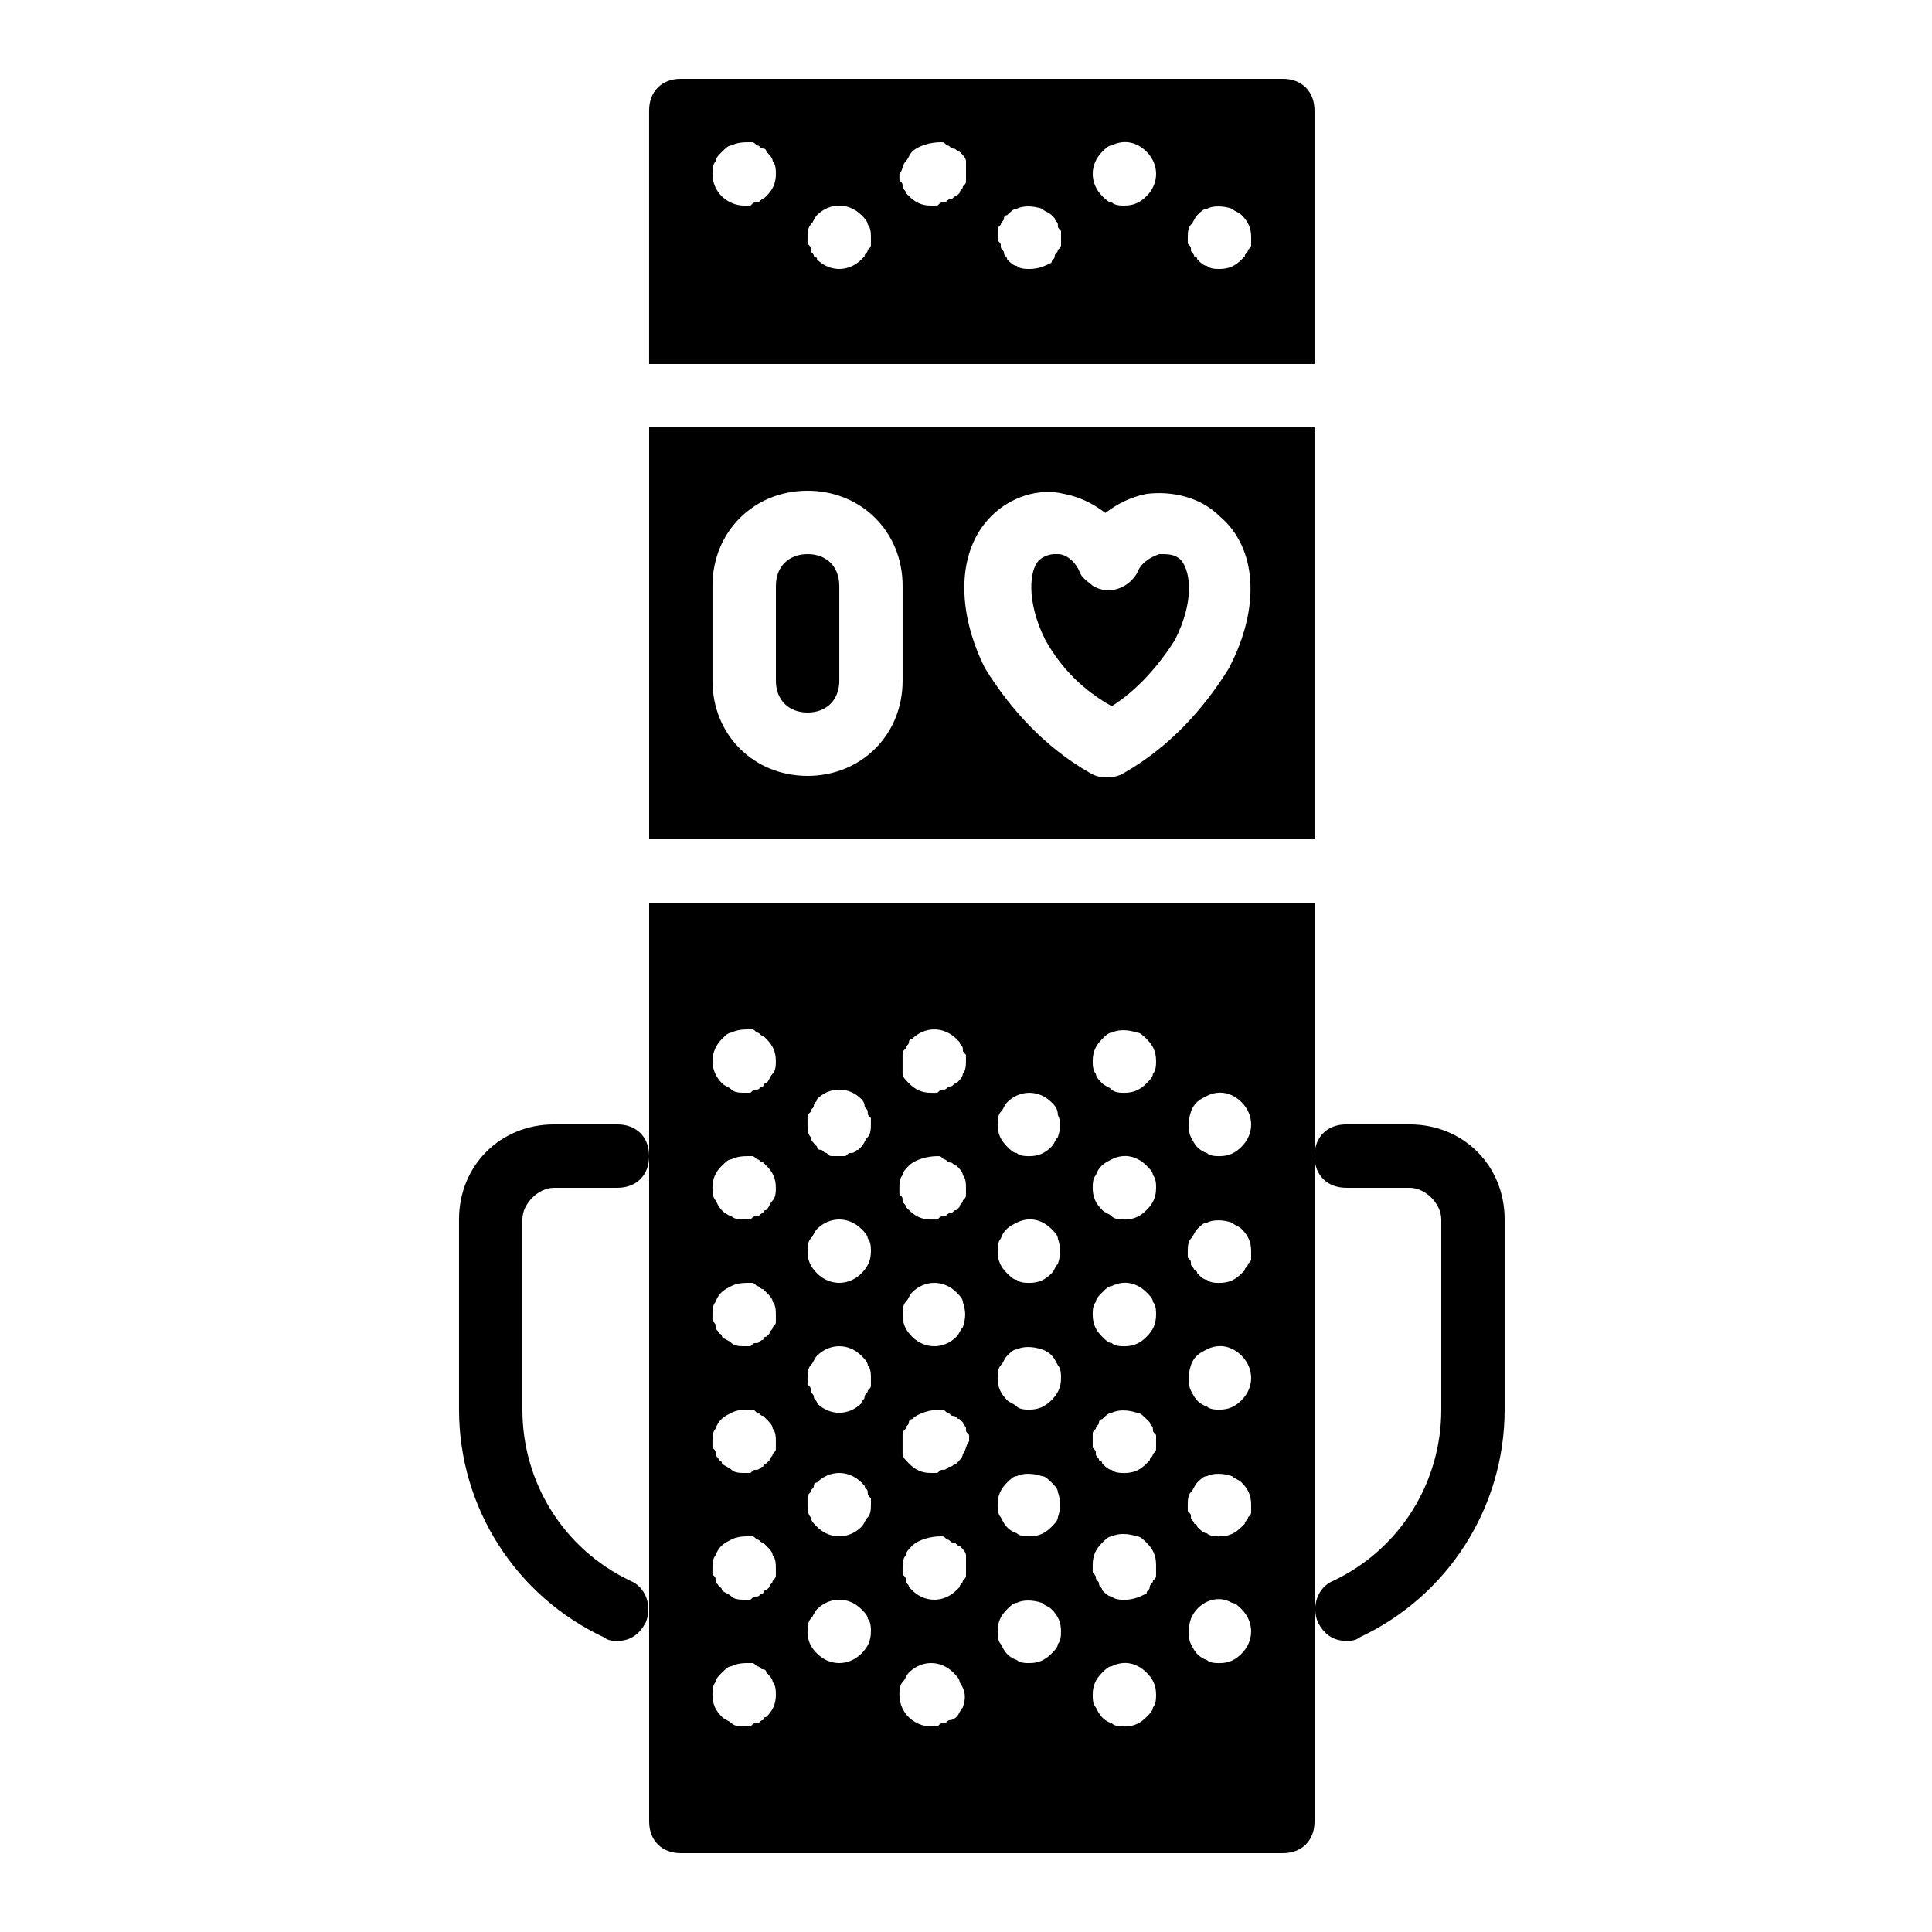 <?xml version="1.0" encoding="UTF-8"?>
<!-- Uploaded to: SVG Repo, www.svgrepo.com, Generator: SVG Repo Mixer Tools -->
<svg fill="#000000" width="800px" height="800px" version="1.1" viewBox="144 144 512 512" xmlns="http://www.w3.org/2000/svg">
 <g>
  <path d="m307.63 578.85c-0.84 0-2.519 0-3.359-0.84-23.512-10.914-38.625-34.426-38.625-60.457v-50.383c0-14.273 10.914-25.191 25.191-25.191h16.793c5.039 0 8.398 3.359 8.398 8.398 0 5.039-3.359 8.398-8.398 8.398h-16.793c-4.199 0-8.398 4.199-8.398 8.398v50.383c0 19.312 10.914 36.945 28.551 45.344 4.199 1.68 5.879 6.719 4.199 10.914-1.68 3.359-4.199 5.039-7.559 5.039z"/>
  <path d="m500.76 578.85c-3.359 0-5.879-1.68-7.559-5.039-1.68-4.199 0-9.238 4.199-10.914 17.633-8.398 28.551-26.031 28.551-45.344v-50.383c0-4.199-4.199-8.398-8.398-8.398h-16.793c-5.039 0-8.398-3.359-8.398-8.398s3.359-8.398 8.398-8.398h16.793c14.273 0 25.191 10.914 25.191 25.191v50.383c0 26.031-15.113 49.543-38.625 60.457-0.84 0.84-2.519 0.84-3.359 0.84z"/>
  <path d="m492.36 257.25h-176.33v109.16h176.33zm-109.16 67.176c0 14.273-10.914 25.191-25.191 25.191-14.273 0-25.191-10.914-25.191-25.191v-25.191c0-14.273 10.914-25.191 25.191-25.191 14.273 0 25.191 10.914 25.191 25.191zm86.488-3.359c-6.719 10.914-15.953 20.992-27.711 27.711-2.519 1.68-6.719 1.68-9.238 0-11.754-6.719-20.992-16.793-27.711-27.711-7.559-15.113-7.559-31.066 1.68-40.305 5.039-5.039 12.594-7.559 19.312-5.879 4.199 0.84 7.559 2.519 10.914 5.039 3.359-2.519 6.719-4.199 10.914-5.039 6.719-0.84 14.273 0.84 19.312 5.879 10.078 8.398 10.914 24.352 2.519 40.305z"/>
  <path d="m492.36 240.46v-67.176c0-5.039-3.359-8.398-8.398-8.398h-159.54c-5.039 0-8.398 3.359-8.398 8.398v67.176zm-32.746-36.945c0.84-0.84 0.84-1.68 1.68-2.519 0.84-0.84 1.68-1.68 2.519-1.68 1.68-0.84 4.199-0.84 6.719 0 0.84 0.84 1.68 0.84 2.519 1.68 1.68 1.68 2.519 3.359 2.519 5.879v1.68c0 0.84 0 0.84-0.84 1.68 0 0.84-0.84 0.84-0.84 1.68 0 0-0.84 0.84-0.84 0.84-1.68 1.68-3.359 2.519-5.879 2.519-0.84 0-2.519 0-3.359-0.84-0.84 0-1.68-0.84-2.519-1.68 0-0.84-0.84-0.84-0.84-0.84 0-0.84-0.84-0.84-0.84-1.68 0-0.84 0-0.84-0.84-1.68v-1.68c0-0.84 0-2.519 0.84-3.359zm-23.512-19.312c0.84-0.84 1.68-1.68 2.519-1.68 3.359-1.68 6.719-0.84 9.238 1.68 3.359 3.359 3.359 8.398 0 11.754-1.68 1.68-3.359 2.519-5.879 2.519-0.84 0-2.519 0-3.359-0.84-0.84 0-1.68-0.84-2.519-1.68-3.359-3.359-3.359-8.398 0-11.754zm-27.711 20.992c0-0.84 0-0.84 0.84-1.68 0-0.84 0.84-0.84 0.84-1.68 0-0.84 0.84-0.84 0.84-0.84 0.84-0.84 1.68-1.68 2.519-1.68 1.68-0.84 4.199-0.84 6.719 0 0.84 0.84 1.68 0.84 2.519 1.68l0.84 0.84c0 0.84 0.84 0.84 0.84 1.68 0 0.84 0 0.84 0.84 1.68v1.68 1.68c0 0.84 0 0.84-0.84 1.68 0 0.84-0.84 0.84-0.84 1.68s-0.84 0.84-0.84 1.68c-1.68 0.84-3.359 1.68-5.879 1.68-0.84 0-2.519 0-3.359-0.84-0.84 0-1.68-0.84-2.519-1.68 0-0.84-0.84-0.84-0.84-1.68 0-0.84-0.84-0.84-0.84-1.68s0-0.84-0.84-1.68v-1.68-0.84zm-24.352-18.473c0.84-0.84 0.84-1.68 1.68-2.519 1.68-1.68 5.039-2.519 7.559-2.519 0.84 0 0.84 0 1.68 0.84 0.84 0 0.84 0.84 1.68 0.84s0.84 0.84 1.68 0.84c0.84 0.84 1.68 1.68 1.68 2.519v3.359 1.68c0 0.84 0 0.84-0.84 1.68 0 0.84-0.84 0.84-0.84 1.68l-0.84 0.84c-0.84 0-0.84 0.84-1.68 0.84-0.84 0-0.84 0.84-1.68 0.84s-0.84 0-1.68 0.84h-1.68c-2.519 0-4.199-0.84-5.879-2.519l-0.84-0.84c0-0.84-0.84-0.84-0.84-1.68s0-0.84-0.84-1.68v-1.68c0.84-0.84 0.84-2.519 1.68-3.359zm-25.191 16.793c0.84-0.84 0.84-1.68 1.68-2.519 3.359-3.359 8.398-3.359 11.754 0 0.84 0.84 1.68 1.68 1.68 2.519 0.84 0.84 0.84 2.519 0.84 3.359v1.68c0 0.84 0 0.84-0.84 1.68 0 0.84-0.84 0.84-0.84 1.68l-0.84 0.84c-3.359 3.359-8.398 3.359-11.754 0 0-0.84-0.84-0.84-0.84-0.84 0-0.84-0.84-0.84-0.84-1.68 0-0.84 0-0.84-0.84-1.68v-1.68c0-0.84 0-2.519 0.84-3.359zm-25.191-16.793c0-0.84 0.84-1.68 1.68-2.519 0.84-0.84 1.68-1.68 2.519-1.68 1.68-0.84 3.359-0.84 5.039-0.84 0.84 0 0.84 0 1.68 0.84 0.84 0 0.84 0.84 1.68 0.84 0.84 0 0.84 0.84 0.84 0.84 0.84 0.84 1.68 1.68 1.68 2.519 0.84 0.84 0.84 2.519 0.84 3.359 0 2.519-0.84 4.199-2.519 5.879l-0.84 0.84c-0.84 0-0.84 0.84-1.68 0.84s-0.84 0-1.68 0.84h-1.68c-4.199 0-8.398-3.359-8.398-8.398 0-0.84 0-2.519 0.84-3.359z"/>
  <path d="m451.22 290.84c-2.519 0.84-5.039 2.519-5.879 5.039-2.519 4.199-7.559 5.879-11.754 3.359-0.84-0.84-2.519-1.68-3.359-3.359-0.84-2.519-3.359-5.039-5.879-5.039h-0.84c-1.68 0-3.359 0.84-4.199 1.68-2.519 2.519-3.359 10.914 1.68 20.992 4.199 7.559 10.078 13.434 17.633 17.633 6.719-4.199 12.594-10.914 16.793-17.633 5.039-10.078 4.199-17.633 1.68-20.992-1.68-1.68-3.359-1.68-5.879-1.68z"/>
  <path d="m358.02 290.84c-5.039 0-8.398 3.359-8.398 8.398v25.191c0 5.039 3.359 8.398 8.398 8.398s8.398-3.359 8.398-8.398v-25.191c0-5.039-3.359-8.398-8.398-8.398z"/>
  <path d="m492.36 383.2h-176.33v243.51c0 5.039 3.359 8.398 8.398 8.398h159.54c5.039 0 8.398-3.359 8.398-8.398v-243.51zm-145.27 215.8c-0.84 0-0.84 0.84-0.84 0.84-0.84 0-0.84 0.84-1.68 0.84s-0.84 0-1.68 0.84h-1.68c-0.84 0-2.519 0-3.359-0.84-0.84-0.84-1.68-0.84-2.519-1.68-1.68-1.68-2.519-3.359-2.519-5.879 0-0.84 0-2.519 0.84-3.359 0-0.84 0.84-1.68 1.68-2.519 0.84-0.84 1.68-1.68 2.519-1.68 1.68-0.84 3.359-0.84 5.039-0.84 0.84 0 0.84 0 1.68 0.84 0.84 0 0.84 0.84 1.68 0.84 0.84 0 0.84 0.84 0.84 0.84 0.84 0.84 1.68 1.68 1.68 2.519 0.84 0.84 0.84 2.519 0.84 3.359 0 2.519-0.84 4.199-2.519 5.879zm2.519-37.785c0 0.84 0 0.84-0.84 1.68 0 0.84-0.84 0.84-0.84 1.68l-0.84 0.84c-0.84 0-0.84 0.84-0.84 0.84-0.84 0-0.84 0.84-1.68 0.84s-0.84 0-1.68 0.84h-1.68c-0.84 0-2.519 0-3.359-0.84s-1.68-0.84-2.519-1.68c0-0.84-0.84-0.84-0.84-0.84 0-0.84-0.84-0.84-0.84-1.68 0-0.84 0-0.84-0.84-1.68v-1.68c0-0.84 0-2.519 0.84-3.359 0.84-2.519 2.519-3.359 4.199-4.199 1.68-0.84 3.359-0.84 5.039-0.84 0.84 0 0.84 0 1.68 0.84 0.84 0 0.84 0.84 1.68 0.84l0.84 0.84c0.84 0.84 1.68 1.68 1.68 2.519 0.84 0.84 0.84 2.519 0.84 3.359v1.68zm0-33.586c0 0.84 0 0.84-0.84 1.68 0 0.84-0.84 0.84-0.84 1.68l-0.84 0.84c-0.84 0-0.84 0.84-0.84 0.84-0.84 0-0.84 0.84-1.68 0.84s-0.84 0-1.68 0.84h-1.68c-0.84 0-2.519 0-3.359-0.84-0.84-0.84-1.68-0.84-2.519-1.68 0-0.84-0.84-0.84-0.84-0.84 0-0.84-0.84-0.84-0.84-1.68s0-0.84-0.84-1.68v-1.68c0-0.84 0-2.519 0.84-3.359 0.84-2.519 2.519-3.359 4.199-4.199s3.359-0.84 5.039-0.84c0.84 0 0.84 0 1.68 0.84 0.84 0 0.84 0.84 1.68 0.84l0.84 0.84c0.84 0.84 1.68 1.68 1.68 2.519 0.84 0.84 0.84 2.519 0.84 3.359v1.68zm0-33.586c0 0.84 0 0.84-0.84 1.68 0 0.84-0.84 0.84-0.84 1.68l-0.84 0.84c-0.84 0-0.84 0.84-0.84 0.84-0.84 0-0.84 0.84-1.68 0.84s-0.84 0-1.68 0.84h-1.68c-0.84 0-2.519 0-3.359-0.84s-1.68-0.84-2.519-1.68c0-0.84-0.84-0.84-0.84-0.84 0-0.84-0.84-0.84-0.84-1.68s0-0.84-0.84-1.68v-1.68c0-0.84 0-2.519 0.84-3.359 0.84-2.519 2.519-3.359 4.199-4.199 1.68-0.84 3.359-0.84 5.039-0.84 0.84 0 0.84 0 1.68 0.84 0.84 0 0.84 0.84 1.68 0.84l0.84 0.84c0.84 0.84 1.68 1.68 1.68 2.519 0.84 0.84 0.84 2.519 0.84 3.359v1.68zm-0.84-31.906c-0.84 0.84-0.84 1.68-1.68 2.519-0.84 0-0.84 0.84-0.84 0.84-0.84 0-0.84 0.84-1.68 0.84s-0.84 0-1.68 0.84h-1.68c-0.84 0-2.519 0-3.359-0.84-2.519-0.84-3.359-2.519-4.199-4.199-0.84-0.84-0.84-2.519-0.84-3.359 0-2.519 0.84-4.199 2.519-5.879 0.84-0.84 1.68-1.68 2.519-1.68 1.68-0.84 3.359-0.84 5.039-0.84 0.84 0 0.84 0 1.68 0.84 0.84 0 0.84 0.84 1.68 0.84l0.84 0.84c1.68 1.68 2.519 3.359 2.519 5.879 0 0.84 0 2.519-0.84 3.359zm0-33.586c-0.84 0.84-0.84 1.68-1.68 2.519-0.84 0-0.84 0.84-0.84 0.84-0.84 0-0.84 0.84-1.68 0.84s-0.84 0-1.68 0.84h-1.68c-0.84 0-2.519 0-3.359-0.84s-1.68-0.84-2.519-1.68c-3.359-3.359-3.359-8.398 0-11.754 0.84-0.84 1.68-1.68 2.519-1.68 1.68-0.84 3.359-0.84 5.039-0.84 0.84 0 0.84 0 1.68 0.84 0.84 0 0.84 0.84 1.68 0.84l0.84 0.84c1.68 1.68 2.519 3.359 2.519 5.879 0 0.84 0 2.519-0.84 3.359zm23.512 153.66c-3.359 3.359-8.398 3.359-11.754 0-1.68-1.68-2.519-3.359-2.519-5.879 0-0.84 0-2.519 0.84-3.359 0.84-0.84 0.84-1.68 1.68-2.519 3.359-3.359 8.398-3.359 11.754 0 0.84 0.84 1.68 1.68 1.68 2.519 0.84 0.84 0.84 2.519 0.84 3.359 0 2.519-0.84 4.199-2.519 5.879zm1.68-36.105c-0.84 0.84-0.84 1.68-1.68 2.519-3.359 3.359-8.398 3.359-11.754 0-0.84-0.84-1.68-1.68-1.68-2.519-0.84-0.84-0.84-2.519-0.84-3.359v-1.68c0-0.84 0-0.84 0.84-1.68 0-0.84 0.84-0.84 0.84-1.68 0-0.84 0.84-0.84 0.84-0.84 3.359-3.359 8.398-3.359 11.754 0l0.84 0.84c0 0.84 0.84 0.84 0.84 1.68 0 0.84 0 0.84 0.84 1.68v1.68c0 0.84 0 2.519-0.84 3.359zm0.84-35.266c0 0.84 0 0.84-0.84 1.68 0 0.84-0.84 0.84-0.84 1.68 0 0.84-0.84 0.84-0.84 1.68-3.359 3.359-8.398 3.359-11.754 0 0-0.84-0.84-0.84-0.84-1.68 0-0.84-0.84-0.84-0.84-1.68 0-0.84 0-0.84-0.84-1.68v-1.68c0-0.84 0-2.519 0.84-3.359 0.84-0.84 0.84-1.68 1.68-2.519 3.359-3.359 8.398-3.359 11.754 0 0.84 0.84 1.68 1.68 1.68 2.519 0.84 0.84 0.84 2.519 0.84 3.359v1.68zm-2.519-29.391c-3.359 3.359-8.398 3.359-11.754 0-1.68-1.68-2.519-3.359-2.519-5.879 0-0.84 0-2.519 0.84-3.359 0.84-0.84 0.84-1.68 1.68-2.519 3.359-3.359 8.398-3.359 11.754 0 0.84 0.84 1.68 1.68 1.68 2.519 0.84 0.84 0.84 2.519 0.84 3.359 0 2.519-0.84 4.199-2.519 5.879zm1.68-36.105c-0.84 0.84-0.84 1.68-1.68 2.519 0 0-0.84 0.84-0.84 0.84-0.84 0-0.84 0.84-1.68 0.84-0.84 0-0.84 0-1.68 0.84h-3.359c-0.84 0-0.84 0-1.68-0.84-0.84 0-0.84-0.84-1.68-0.84s-0.84-0.84-0.84-0.84c-0.84-0.84-1.68-1.68-1.68-2.519-0.84-0.84-0.84-2.519-0.84-3.359v-1.68c0-0.84 0-0.84 0.84-1.68 0-0.84 0.84-0.84 0.84-1.68 0-0.84 0.84-0.84 0.84-1.68 3.359-3.359 8.398-3.359 11.754 0 0 0 0.84 0.84 0.84 1.68 0 0.84 0.84 0.84 0.84 1.68s0 0.84 0.84 1.68v1.68c0 0.84 0 2.519-0.84 3.359zm25.191 151.14c-0.84 0.84-0.84 1.68-1.68 2.519 0 0-0.84 0.84-1.68 0.84-0.84 0-0.84 0.84-1.68 0.84s-0.84 0-1.68 0.84h-1.68c-4.199 0-8.398-3.359-8.398-8.398 0-0.84 0-2.519 0.84-3.359 0.84-0.84 0.84-1.68 1.68-2.519 3.359-3.359 8.398-3.359 11.754 0 0.84 0.84 1.68 1.68 1.68 2.519 1.68 2.519 1.68 4.199 0.84 6.719zm0.84-35.266c0 0.84 0 0.84-0.84 1.68 0 0.84-0.84 0.84-0.84 1.68 0 0-0.84 0.84-0.84 0.84-3.359 3.359-8.398 3.359-11.754 0 0 0-0.84-0.84-0.84-0.84 0-0.84-0.84-0.84-0.84-1.68s0-0.84-0.84-1.68v-1.68c0-0.84 0-2.519 0.84-3.359 0-0.84 0.84-1.68 1.68-2.519 1.68-1.68 5.039-2.519 7.559-2.519 0.84 0 0.84 0 1.68 0.84 0.84 0 0.84 0.84 1.68 0.84 0.84 0 0.84 0.84 1.68 0.84 0.84 0.84 1.68 1.68 1.68 2.519v3.359 1.68zm-0.84-31.906c0 0.84-0.84 1.68-1.68 2.519-0.84 0-0.84 0.84-1.68 0.84-0.84 0-0.84 0.84-1.68 0.84s-0.84 0-1.68 0.84h-1.68c-2.519 0-4.199-0.84-5.879-2.519-0.84-0.84-1.68-1.68-1.68-2.519v-3.359-1.68c0-0.84 0-0.84 0.84-1.68 0-0.84 0.84-0.84 0.84-1.68 0-0.84 0.84-0.84 0.84-0.84 1.68-1.68 5.039-2.519 7.559-2.519 0.84 0 0.84 0 1.68 0.84 0.84 0 0.84 0.84 1.68 0.84s0.84 0.84 1.68 0.84l0.84 0.84c0 0.84 0.84 0.84 0.84 1.68s0 0.84 0.84 1.68v1.68c-0.84 0.84-0.84 2.519-1.68 3.359zm0-33.586c-0.84 0.84-0.84 1.68-1.68 2.519-3.359 3.359-8.398 3.359-11.754 0-1.68-1.68-2.519-3.359-2.519-5.879 0-0.84 0-2.519 0.84-3.359 0.84-0.84 0.84-1.68 1.68-2.519 3.359-3.359 8.398-3.359 11.754 0 0.84 0.84 1.68 1.68 1.68 2.519 0.84 2.519 0.84 4.199 0 6.719zm0.84-35.266c0 0.84 0 0.84-0.84 1.68 0 0.84-0.84 0.84-0.84 1.68l-0.84 0.84c-0.84 0-0.84 0.84-1.68 0.84-0.84 0-0.84 0.84-1.68 0.84s-0.84 0-1.68 0.84h-1.68c-2.519 0-4.199-0.84-5.879-2.519l-0.84-0.84c0-0.84-0.84-0.84-0.84-1.68 0-0.84 0-0.84-0.84-1.68v-1.68c0-0.84 0-2.519 0.84-3.359 0-0.84 0.84-1.68 1.68-2.519 1.68-1.68 5.039-2.519 7.559-2.519 0.84 0 0.84 0 1.68 0.84 0.84 0 0.84 0.84 1.68 0.84 0.84 0 0.84 0.84 1.68 0.84 0.84 0.84 1.68 1.68 1.68 2.519 0.84 0.84 0.84 2.519 0.84 3.359v1.68zm-0.84-31.906c0 0.84-0.84 1.68-1.68 2.519-0.84 0-0.84 0.84-1.68 0.84-0.84 0-0.84 0.84-1.68 0.84s-0.84 0-1.68 0.84h-1.68c-2.519 0-4.199-0.84-5.879-2.519-0.84-0.84-1.68-1.68-1.68-2.519v-3.359-1.68c0-0.84 0-0.84 0.84-1.68 0-0.84 0.84-0.84 0.84-1.68s0.84-0.84 0.84-0.84c3.359-3.359 8.398-3.359 11.754 0l0.84 0.84c0 0.84 0.84 0.84 0.84 1.68s0 0.84 0.84 1.68v1.68c0 0.84 0 2.519-0.84 3.359zm25.191 151.14c0 0.84-0.84 1.68-1.68 2.519-1.68 1.68-3.359 2.519-5.879 2.519-0.84 0-2.519 0-3.359-0.84-2.519-0.84-3.359-2.519-4.199-4.199-0.84-0.84-0.84-2.519-0.84-3.359 0-2.519 0.84-4.199 2.519-5.879 0.84-0.84 1.68-1.68 2.519-1.68 1.68-0.84 4.199-0.84 6.719 0 0.84 0.84 1.68 0.84 2.519 1.68 1.68 1.68 2.519 3.359 2.519 5.879 0 0.84 0 2.519-0.84 3.359zm0-33.586c0 0.84-0.84 1.68-1.68 2.519-1.68 1.68-3.359 2.519-5.879 2.519-0.84 0-2.519 0-3.359-0.84-2.519-0.84-3.359-2.519-4.199-4.199-0.84-0.84-0.84-2.519-0.84-3.359 0-2.519 0.84-4.199 2.519-5.879 0.84-0.84 1.68-1.68 2.519-1.68 1.68-0.84 4.199-0.84 6.719 0 0.84 0 1.68 0.84 2.519 1.68s1.68 1.68 1.68 2.519c0.84 2.519 0.84 4.199 0 6.719zm-1.68-31.066c-1.68 1.68-3.359 2.519-5.879 2.519-0.84 0-2.519 0-3.359-0.84-0.84-0.84-1.68-0.84-2.519-1.68-1.68-1.68-2.519-3.359-2.519-5.879 0-0.84 0-2.519 0.84-3.359s0.84-1.68 1.68-2.519c0.84-0.84 1.68-1.68 2.519-1.68 1.68-0.84 4.199-0.84 6.719 0 2.519 0.84 3.359 2.519 4.199 4.199 0.84 0.84 0.84 2.519 0.84 3.359 0 2.519-0.84 4.199-2.519 5.879zm1.68-36.105c-0.84 0.84-0.84 1.68-1.68 2.519-1.68 1.68-3.359 2.519-5.879 2.519-0.84 0-2.519 0-3.359-0.84-0.84 0-1.68-0.84-2.519-1.68-1.68-1.68-2.519-3.359-2.519-5.879 0-0.84 0-2.519 0.84-3.359 0.84-2.519 2.519-3.359 4.199-4.199 3.359-1.68 6.719-0.84 9.238 1.68 0.84 0.84 1.68 1.68 1.68 2.519 0.84 2.519 0.84 4.199 0 6.719zm0-33.586c-0.84 0.84-0.84 1.68-1.68 2.519-1.68 1.68-3.359 2.519-5.879 2.519-0.84 0-2.519 0-3.359-0.84-0.84 0-1.68-0.84-2.519-1.68-1.68-1.68-2.519-3.359-2.519-5.879 0-0.84 0-2.519 0.84-3.359s0.84-1.68 1.68-2.519c3.359-3.359 8.398-3.359 11.754 0 0.84 0.84 1.68 1.68 1.68 3.359 0.84 1.68 0.84 3.359 0 5.879zm25.191 151.14c0 0.84-0.84 1.68-1.68 2.519-1.68 1.68-3.359 2.519-5.879 2.519-0.84 0-2.519 0-3.359-0.84-2.519-0.84-3.359-2.519-4.199-4.199-0.84-0.84-0.84-2.519-0.84-3.359 0-2.519 0.84-4.199 2.519-5.879 0.84-0.84 1.68-1.68 2.519-1.68 3.359-1.68 6.719-0.84 9.238 1.68 1.68 1.68 2.519 3.359 2.519 5.879 0 0.84 0 2.519-0.84 3.359zm0.84-35.266c0 0.84 0 0.84-0.84 1.68 0 0.84-0.84 0.84-0.84 1.68s-0.84 0.84-0.84 1.68c-1.68 0.84-3.359 1.68-5.879 1.68-0.84 0-2.519 0-3.359-0.84-0.84 0-1.68-0.84-2.519-1.68 0-0.84-0.84-0.84-0.84-1.68 0-0.84-0.84-0.84-0.84-1.68s-0.84-0.84-0.84-1.68v-1.68c0-2.519 0.84-4.199 2.519-5.879 0.84-0.84 1.68-1.68 2.519-1.68 1.68-0.84 4.199-0.84 6.719 0 0.84 0 1.68 0.84 2.519 1.68 1.68 1.68 2.519 3.359 2.519 5.879v2.519zm0-33.586c0 0.84 0 0.84-0.84 1.68 0 0.84-0.84 0.84-0.84 1.68l-0.84 0.84c-1.68 1.68-3.359 2.519-5.879 2.519-0.84 0-2.519 0-3.359-0.84-0.84 0-1.68-0.84-2.519-1.68 0-0.84-0.84-0.84-0.84-0.84 0-0.84-0.84-0.84-0.84-1.68 0-0.84 0-0.84-0.84-1.68v-3.359c0-0.84 0-0.84 0.84-1.68 0-0.84 0.84-0.84 0.84-1.68s0.84-0.84 0.84-0.84c0.84-0.84 1.68-1.68 2.519-1.68 1.68-0.84 4.199-0.84 6.719 0 0.84 0 1.68 0.84 2.519 1.68l0.84 0.84c0 0.84 0.84 0.84 0.84 1.68 0 0.84 0 0.84 0.84 1.68v3.359zm-2.519-29.391c-1.68 1.68-3.359 2.519-5.879 2.519-0.84 0-2.519 0-3.359-0.84-0.84 0-1.68-0.84-2.519-1.68-1.68-1.68-2.519-3.359-2.519-5.879 0-0.84 0-2.519 0.84-3.359 0-0.84 0.84-1.68 1.68-2.519 0.84-0.84 1.68-1.68 2.519-1.68 3.359-1.68 6.719-0.84 9.238 1.68 0.84 0.84 1.68 1.68 1.68 2.519 0.84 0.84 0.84 2.519 0.84 3.359 0 2.519-0.84 4.199-2.519 5.879zm0-33.586c-1.68 1.68-3.359 2.519-5.879 2.519-0.84 0-2.519 0-3.359-0.84-0.84-0.84-1.68-0.84-2.519-1.68-1.68-1.68-2.519-3.359-2.519-5.879 0-0.84 0-2.519 0.84-3.359 0.84-2.519 2.519-3.359 4.199-4.199 3.359-1.68 6.719-0.84 9.238 1.68 0.84 0.84 1.68 1.68 1.68 2.519 0.84 0.84 0.84 2.519 0.84 3.359 0 2.519-0.84 4.199-2.519 5.879zm1.68-36.105c0 0.84-0.84 1.68-1.68 2.519-1.68 1.68-3.359 2.519-5.879 2.519-0.84 0-2.519 0-3.359-0.84-0.84-0.84-1.68-0.84-2.519-1.68-0.84-0.84-1.68-1.68-1.68-2.519-0.84-0.84-0.84-2.519-0.84-3.359 0-2.519 0.84-4.199 2.519-5.879 0.84-0.84 1.68-1.68 2.519-1.68 1.68-0.84 4.199-0.84 6.719 0 0.84 0 1.68 0.84 2.519 1.68 1.68 1.68 2.519 3.359 2.519 5.879 0 0.84 0 2.519-0.84 3.359zm23.512 153.66c-1.68 1.68-3.359 2.519-5.879 2.519-0.84 0-2.519 0-3.359-0.84-2.519-0.84-3.359-2.519-4.199-4.199-0.84-1.68-0.84-4.199 0-6.719 1.68-4.199 6.719-6.719 10.914-4.199 0.84 0 1.68 0.84 2.519 1.68 3.359 3.359 3.359 8.398 0 11.754zm2.519-37.785c0 0.84 0 0.84-0.84 1.68 0 0.84-0.84 0.84-0.84 1.68l-0.84 0.84c-1.68 1.68-3.359 2.519-5.879 2.519-0.84 0-2.519 0-3.359-0.84-0.84 0-1.68-0.84-2.519-1.68 0-0.84-0.84-0.84-0.84-0.84 0-0.84-0.84-0.84-0.84-1.68s0-0.84-0.84-1.68v-1.68c0-0.84 0-2.519 0.84-3.359 0.84-0.84 0.84-1.68 1.68-2.519 0.84-0.84 1.68-1.68 2.519-1.68 1.68-0.84 4.199-0.84 6.719 0 0.84 0.84 1.68 0.84 2.519 1.68 1.68 1.68 2.519 3.359 2.519 5.879v1.68zm-2.519-29.391c-1.68 1.68-3.359 2.519-5.879 2.519-0.84 0-2.519 0-3.359-0.84-2.519-0.84-3.359-2.519-4.199-4.199-0.84-1.68-0.84-4.199 0-6.719 0.84-2.519 2.519-3.359 4.199-4.199 3.359-1.68 6.719-0.84 9.238 1.68 3.359 3.359 3.359 8.398 0 11.754zm2.519-37.785c0 0.84 0 0.84-0.84 1.68 0 0.84-0.84 0.84-0.84 1.68 0 0-0.84 0.84-0.84 0.84-1.68 1.68-3.359 2.519-5.879 2.519-0.84 0-2.519 0-3.359-0.84-0.84 0-1.68-0.84-2.519-1.68 0-0.84-0.84-0.84-0.84-0.84 0-0.84-0.84-0.84-0.84-1.68 0-0.84 0-0.84-0.84-1.68v-1.68c0-0.84 0-2.519 0.84-3.359 0.84-0.84 0.84-1.68 1.68-2.519 0.84-0.84 1.68-1.68 2.519-1.68 1.68-0.84 4.199-0.84 6.719 0 0.84 0.84 1.68 0.84 2.519 1.68 1.68 1.68 2.519 3.359 2.519 5.879v1.68zm-2.519-29.391c-1.68 1.68-3.359 2.519-5.879 2.519-0.84 0-2.519 0-3.359-0.84-2.519-0.84-3.359-2.519-4.199-4.199-0.84-1.68-0.84-4.199 0-6.719 0.84-2.519 2.519-3.359 4.199-4.199 3.359-1.68 6.719-0.84 9.238 1.68 3.359 3.359 3.359 8.398 0 11.754z"/>
 </g>
</svg>
